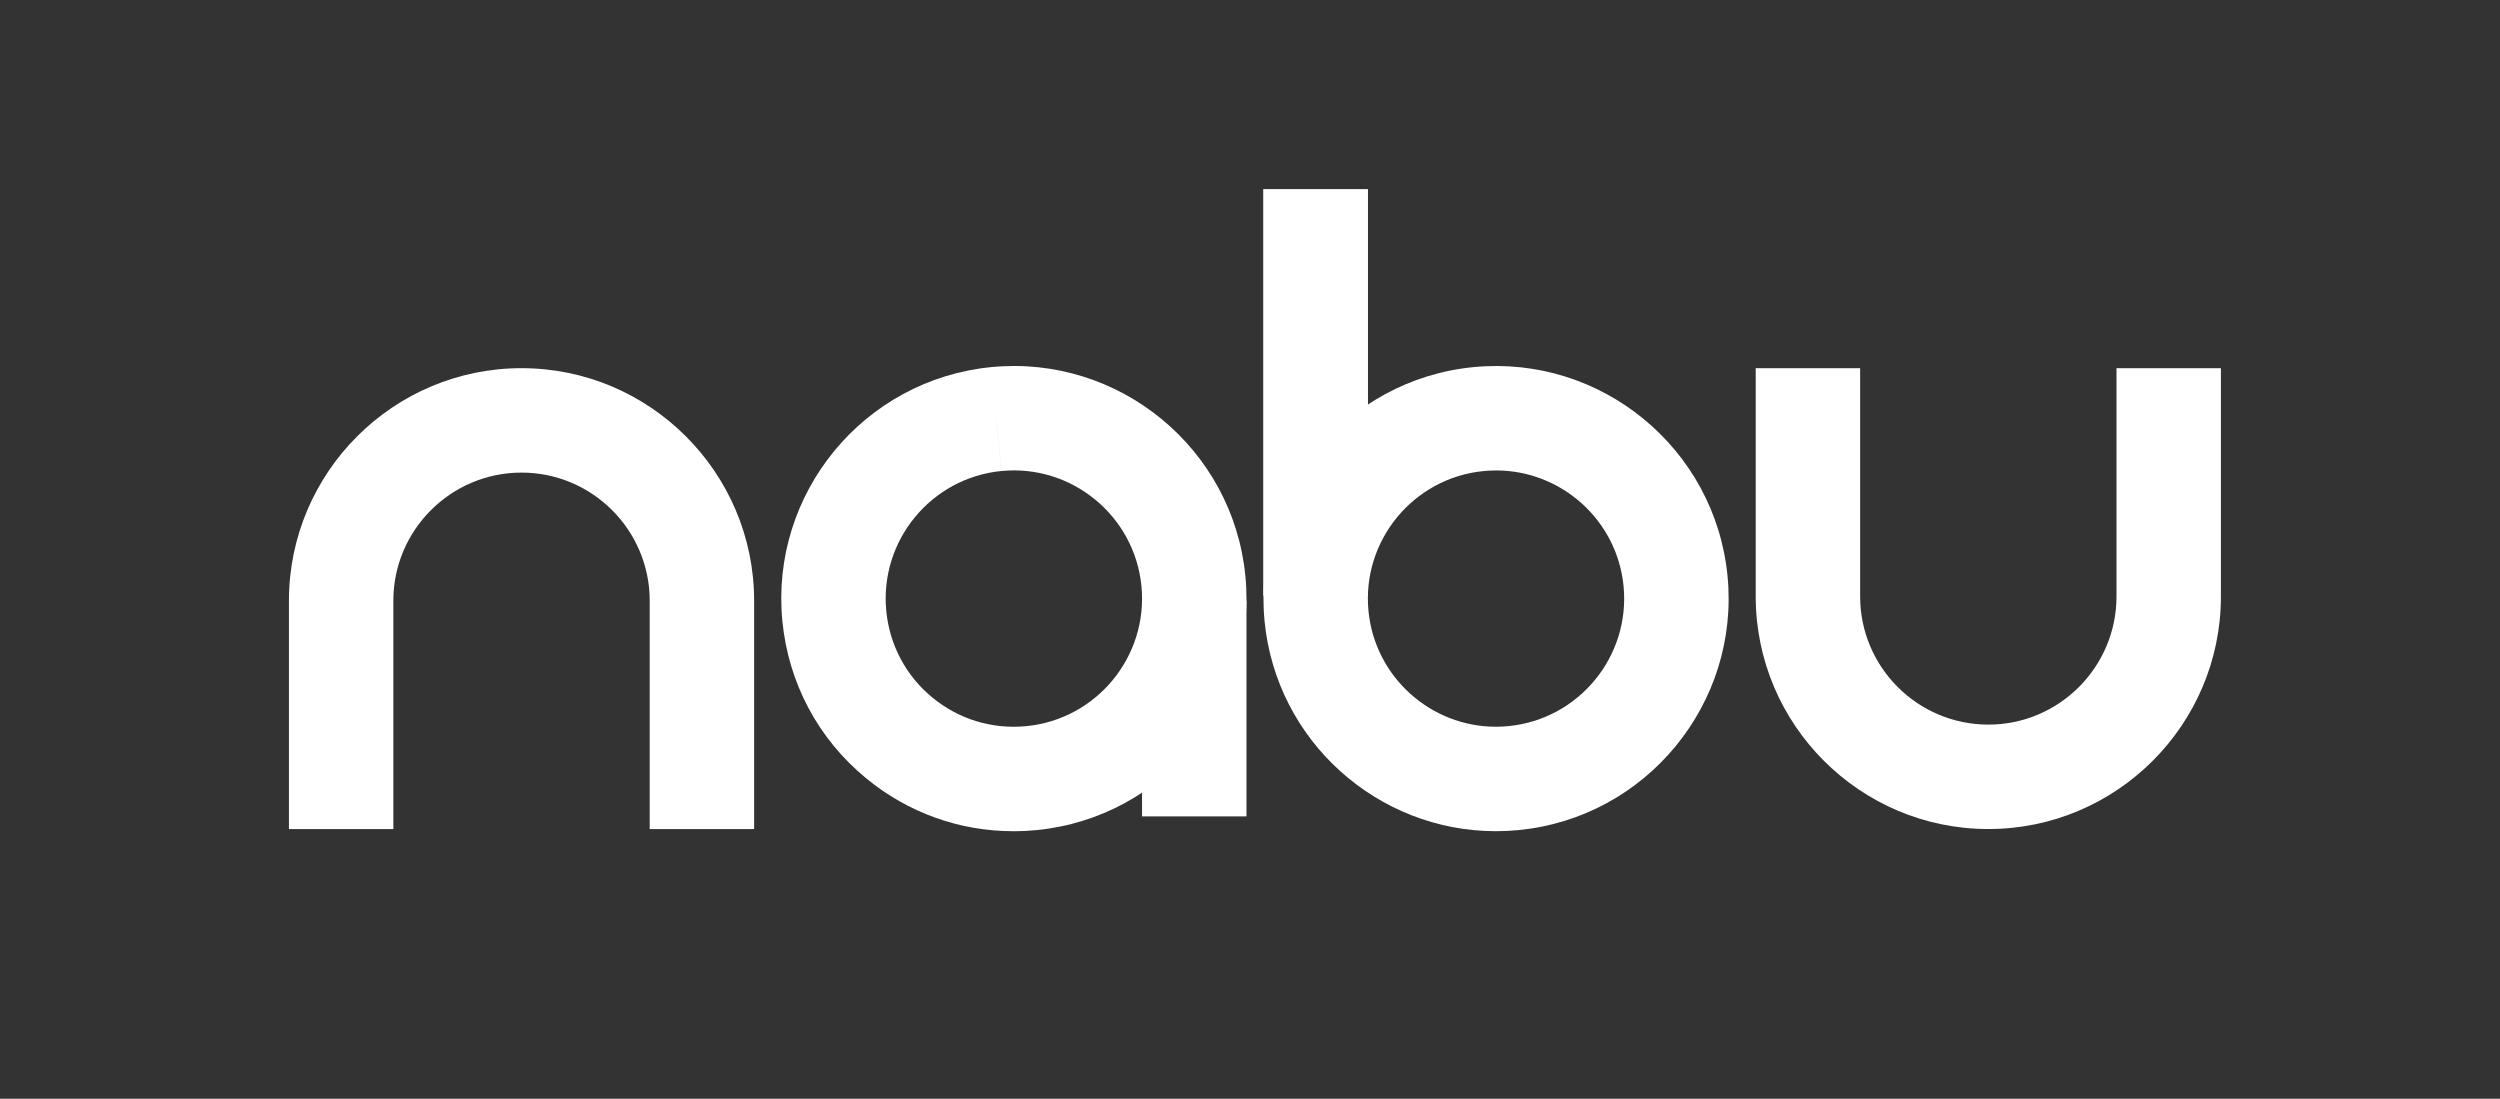 <?xml version="1.0" encoding="UTF-8"?>
<svg id="Layer_1" data-name="Layer 1" xmlns="http://www.w3.org/2000/svg" viewBox="0 0 835.34 367.13">
  <rect x="0" y="0" width="835.34" height="367.13" fill="#333333" stroke="none"/>
  <path d="m338.62,277.74c-17.95,0-35.19-6.15-49.22-17.69-16.03-13.18-25.96-31.83-27.98-52.5-4.16-42.65,27.16-80.74,69.82-84.89h0c42.65-4.15,80.74,27.16,84.89,69.82,4.16,42.65-27.16,80.74-69.82,84.89-2.57.25-5.14.38-7.69.38Zm-5.7-137.72l1.69,17.36c-23.5,2.29-40.76,23.28-38.47,46.78,1.11,11.4,6.58,21.67,15.42,28.93,8.83,7.26,19.97,10.65,31.37,9.54,23.5-2.29,40.76-23.28,38.47-46.78-2.29-23.5-23.3-40.76-46.78-38.47l-1.69-17.36Z" style="fill: #fff; stroke-width: 0px;"/>
  <path d="m251.98,277.01h-34.89v-76.27c0-23.62-19.21-42.83-42.83-42.83s-42.83,19.21-42.83,42.83v76.27h-34.89v-76.27c0-42.86,34.87-77.72,77.72-77.72s77.72,34.87,77.72,77.72v76.27Z" style="fill: #fff; stroke-width: 0px;"/>
  <path d="m664.37,277.01c-42.86,0-77.72-34.87-77.72-77.72v-76.27h34.89v76.27c0,23.62,19.21,42.83,42.83,42.83s42.83-19.21,42.83-42.83v-76.27h34.89v76.27c0,42.86-34.87,77.72-77.72,77.72Z" style="fill: #fff; stroke-width: 0px;"/>
  <rect x="381.6" y="200.7" width="34.89" height="72.09" style="fill: #fff; stroke-width: 0px;"/>
  <path d="m499.82,277.73c-39.47,0-73.36-30.06-77.28-70.15-4.17-42.65,27.13-80.74,69.78-84.91,42.65-4.17,80.74,27.13,84.91,69.78,4.17,42.64-27.14,80.73-69.78,84.91h0c-2.56.25-5.1.37-7.62.37Zm.09-120.54c-1.39,0-2.79.07-4.2.21-23.5,2.3-40.75,23.29-38.45,46.78,2.16,22.09,20.84,38.65,42.58,38.65,1.39,0,2.79-.07,4.2-.21,23.5-2.3,40.75-23.29,38.45-46.78-2.16-22.09-20.83-38.65-42.58-38.65Z" style="fill: #fff; stroke-width: 0px;"/>
  <rect x="422.09" y="63.19" width="35" height="135.86" style="fill: #fff; stroke-width: 0px;"/>
</svg>